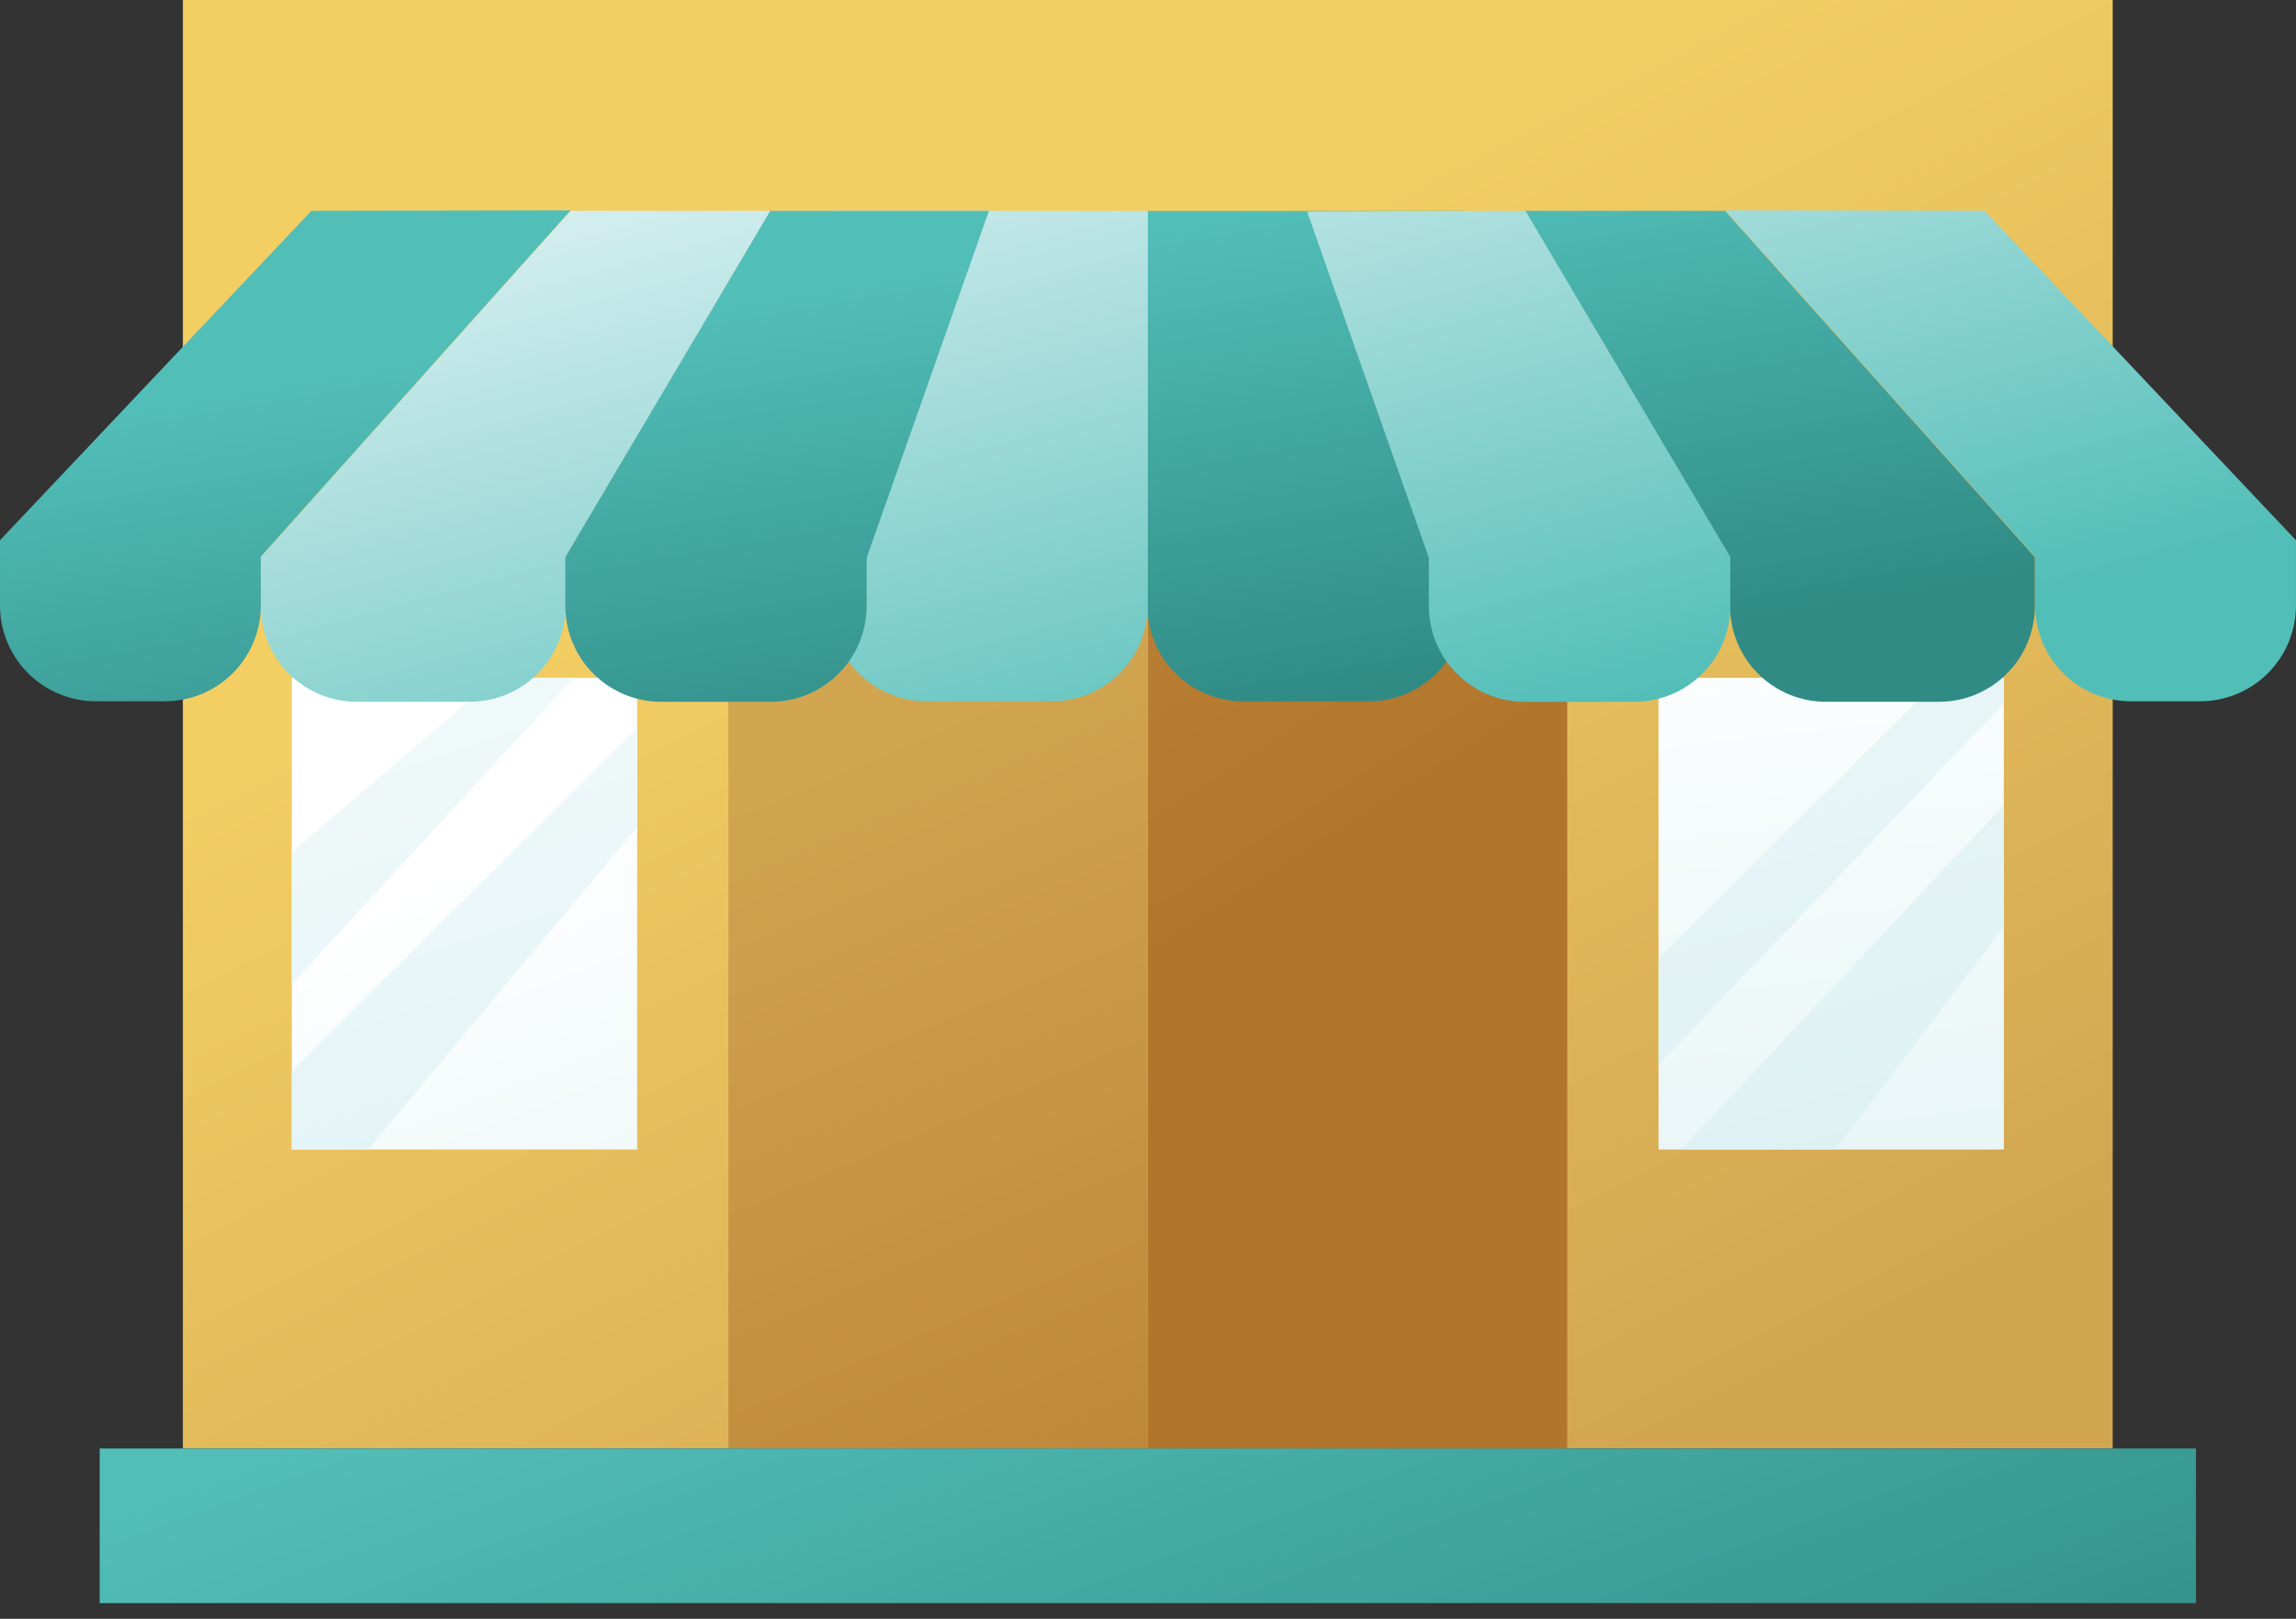 <svg width="78" height="55" viewBox="0 0 78 55" fill="none" xmlns="http://www.w3.org/2000/svg">
<rect x="0" y="0" width="78" height="55" fill="#333333" stroke="none"/>
<path d="M71.773 0H6.213V49.212H71.773V0Z" fill="url(#paint0_linear_2524_9637)"/>
<path d="M53.243 18.461H38.993V49.212H53.243V18.461Z" fill="url(#paint1_linear_2524_9637)"/>
<path d="M38.991 18.461H24.745V49.212H38.991V18.461Z" fill="url(#paint2_linear_2524_9637)"/>
<path d="M46.518 23.83H42.237C41.373 23.83 40.545 23.487 39.934 22.876C39.323 22.265 38.98 21.437 38.98 20.573V7.166H49.758V20.573C49.758 21.434 49.417 22.26 48.81 22.87C48.203 23.48 47.379 23.825 46.518 23.83Z" fill="url(#paint3_linear_2524_9637)"/>
<path d="M28.216 7.163H38.993V20.57C38.993 21.434 38.65 22.262 38.039 22.873C37.429 23.483 36.6 23.826 35.737 23.826H31.472C30.609 23.826 29.78 23.483 29.17 22.873C28.559 22.262 28.216 21.434 28.216 20.57V7.163Z" fill="url(#paint4_linear_2524_9637)"/>
<path d="M21.646 23.03H9.913V39.054H21.646V23.03Z" fill="url(#paint5_linear_2524_9637)"/>
<path d="M68.075 23.03H56.343V39.054H68.075V23.03Z" fill="url(#paint6_linear_2524_9637)"/>
<path d="M65.926 23.03L56.343 32.558V36.182L68.075 23.902V23.03H65.926Z" fill="url(#paint7_linear_2524_9637)"/>
<path d="M62.354 39.054L68.074 31.49V27.348L57.114 39.054H62.354Z" fill="url(#paint8_linear_2524_9637)"/>
<path d="M74.601 49.212H3.387V54.465H74.601V49.212Z" fill="url(#paint9_linear_2524_9637)"/>
<path d="M16.854 23.03C14.632 24.927 12.175 27.01 9.913 28.946V33.43L19.497 23.03H16.854Z" fill="url(#paint10_linear_2524_9637)"/>
<path d="M9.913 36.391V39.044H12.516L21.646 28.101V24.732C18.585 27.769 13.813 32.508 9.913 36.391Z" fill="url(#paint11_linear_2524_9637)"/>
<path d="M10.579 7.163L0 18.355V20.57C0 21.433 0.343 22.262 0.954 22.872C1.565 23.483 2.393 23.826 3.256 23.826H5.604C6.468 23.826 7.296 23.483 7.907 22.872C8.518 22.262 8.861 21.433 8.861 20.57V18.912L19.386 7.146L10.579 7.163Z" fill="url(#paint12_linear_2524_9637)"/>
<path d="M19.385 7.163L8.859 18.928V20.587C8.859 21.45 9.202 22.279 9.813 22.889C10.424 23.5 11.252 23.843 12.116 23.843H15.959C16.823 23.843 17.651 23.5 18.262 22.889C18.873 22.279 19.216 21.45 19.216 20.587V18.928L26.18 7.163H19.385Z" fill="url(#paint13_linear_2524_9637)"/>
<path d="M26.169 7.163L19.205 18.928V20.587C19.205 21.45 19.548 22.279 20.159 22.889C20.77 23.5 21.598 23.843 22.462 23.843H26.186C27.045 23.843 27.87 23.503 28.48 22.897C29.09 22.292 29.436 21.469 29.442 20.61V18.952L33.597 7.163H26.169Z" fill="url(#paint14_linear_2524_9637)"/>
<path d="M67.421 7.163L77.999 18.355V20.57C77.999 21.433 77.656 22.262 77.046 22.872C76.435 23.483 75.607 23.826 74.743 23.826H72.395C71.531 23.826 70.703 23.483 70.093 22.872C69.482 22.262 69.139 21.433 69.139 20.57V18.912L58.613 7.146L67.421 7.163Z" fill="url(#paint15_linear_2524_9637)"/>
<path d="M58.603 7.163L69.129 18.928V20.587C69.129 21.45 68.786 22.279 68.175 22.889C67.564 23.5 66.736 23.843 65.872 23.843H62.029C61.165 23.843 60.337 23.5 59.726 22.889C59.116 22.279 58.773 21.45 58.773 20.587V18.928L51.809 7.163H58.603Z" fill="url(#paint16_linear_2524_9637)"/>
<path d="M51.82 7.163L58.784 18.928V20.587C58.784 21.45 58.441 22.279 57.83 22.889C57.22 23.5 56.391 23.843 55.528 23.843H51.797C50.937 23.843 50.112 23.503 49.502 22.897C48.892 22.292 48.547 21.469 48.541 20.61V18.952L44.405 7.186L51.82 7.163Z" fill="url(#paint17_linear_2524_9637)"/>
<defs>
<linearGradient id="paint0_linear_2524_9637" x1="33.23" y1="13.411" x2="52.523" y2="50.87" gradientUnits="userSpaceOnUse">
<stop stop-color="#F3CE63"/>
<stop offset="1" stop-color="#D2A651"/>
</linearGradient>
<linearGradient id="paint1_linear_2524_9637" x1="14.616" y1="-15.377" x2="43.633" y2="29.951" gradientUnits="userSpaceOnUse">
<stop stop-color="#D2A651"/>
<stop offset="1" stop-color="#B2752C"/>
</linearGradient>
<linearGradient id="paint2_linear_2524_9637" x1="27.842" y1="24.384" x2="44.941" y2="64.535" gradientUnits="userSpaceOnUse">
<stop stop-color="#D2A651"/>
<stop offset="1" stop-color="#B2752C"/>
</linearGradient>
<linearGradient id="paint3_linear_2524_9637" x1="43.195" y1="7.216" x2="46.034" y2="23.428" gradientUnits="userSpaceOnUse">
<stop stop-color="#52BEB8"/>
<stop offset="1" stop-color="#308B85"/>
</linearGradient>
<linearGradient id="paint4_linear_2524_9637" x1="37.538" y1="28.744" x2="30.494" y2="2.487" gradientUnits="userSpaceOnUse">
<stop stop-color="#52BEB8"/>
<stop offset="1" stop-color="#DDF1F3"/>
</linearGradient>
<linearGradient id="paint5_linear_2524_9637" x1="15.242" y1="29.666" x2="24.832" y2="54.305" gradientUnits="userSpaceOnUse">
<stop stop-color="white"/>
<stop offset="1" stop-color="#DDF1F3"/>
</linearGradient>
<linearGradient id="paint6_linear_2524_9637" x1="60.932" y1="19.592" x2="64.209" y2="48.966" gradientUnits="userSpaceOnUse">
<stop stop-color="white"/>
<stop offset="1" stop-color="#DDF1F3"/>
</linearGradient>
<linearGradient id="paint7_linear_2524_9637" x1="51.541" y1="-5.124" x2="64.922" y2="38.441" gradientUnits="userSpaceOnUse">
<stop stop-color="white"/>
<stop offset="1" stop-color="#DDF1F3"/>
</linearGradient>
<linearGradient id="paint8_linear_2524_9637" x1="50.883" y1="-4.921" x2="64.264" y2="38.643" gradientUnits="userSpaceOnUse">
<stop stop-color="white"/>
<stop offset="1" stop-color="#DDF1F3"/>
</linearGradient>
<linearGradient id="paint9_linear_2524_9637" x1="34.711" y1="40.122" x2="45.843" y2="70.574" gradientUnits="userSpaceOnUse">
<stop stop-color="#52BEB8"/>
<stop offset="1" stop-color="#308B85"/>
</linearGradient>
<linearGradient id="paint10_linear_2524_9637" x1="8.643" y1="9.62" x2="20.127" y2="44.88" gradientUnits="userSpaceOnUse">
<stop stop-color="white"/>
<stop offset="1" stop-color="#DDF1F3"/>
</linearGradient>
<linearGradient id="paint11_linear_2524_9637" x1="8.537" y1="9.656" x2="20.021" y2="44.914" gradientUnits="userSpaceOnUse">
<stop stop-color="white"/>
<stop offset="1" stop-color="#DDF1F3"/>
</linearGradient>
<linearGradient id="paint12_linear_2524_9637" x1="9.534" y1="13.105" x2="12.373" y2="29.318" gradientUnits="userSpaceOnUse">
<stop stop-color="#52BEB8"/>
<stop offset="1" stop-color="#308B85"/>
</linearGradient>
<linearGradient id="paint13_linear_2524_9637" x1="22.529" y1="32.77" x2="15.485" y2="6.513" gradientUnits="userSpaceOnUse">
<stop stop-color="#52BEB8"/>
<stop offset="1" stop-color="#DDF1F3"/>
</linearGradient>
<linearGradient id="paint14_linear_2524_9637" x1="25.751" y1="10.27" x2="28.59" y2="26.489" gradientUnits="userSpaceOnUse">
<stop stop-color="#52BEB8"/>
<stop offset="1" stop-color="#308B85"/>
</linearGradient>
<linearGradient id="paint15_linear_2524_9637" x1="70.23" y1="19.973" x2="63.183" y2="-6.284" gradientUnits="userSpaceOnUse">
<stop stop-color="#52BEB8"/>
<stop offset="1" stop-color="#DDF1F3"/>
</linearGradient>
<linearGradient id="paint16_linear_2524_9637" x1="58.968" y1="4.453" x2="61.807" y2="20.666" gradientUnits="userSpaceOnUse">
<stop stop-color="#52BEB8"/>
<stop offset="1" stop-color="#308B85"/>
</linearGradient>
<linearGradient id="paint17_linear_2524_9637" x1="54.569" y1="24.175" x2="47.526" y2="-2.083" gradientUnits="userSpaceOnUse">
<stop stop-color="#52BEB8"/>
<stop offset="1" stop-color="#DDF1F3"/>
</linearGradient>
</defs>
</svg>
